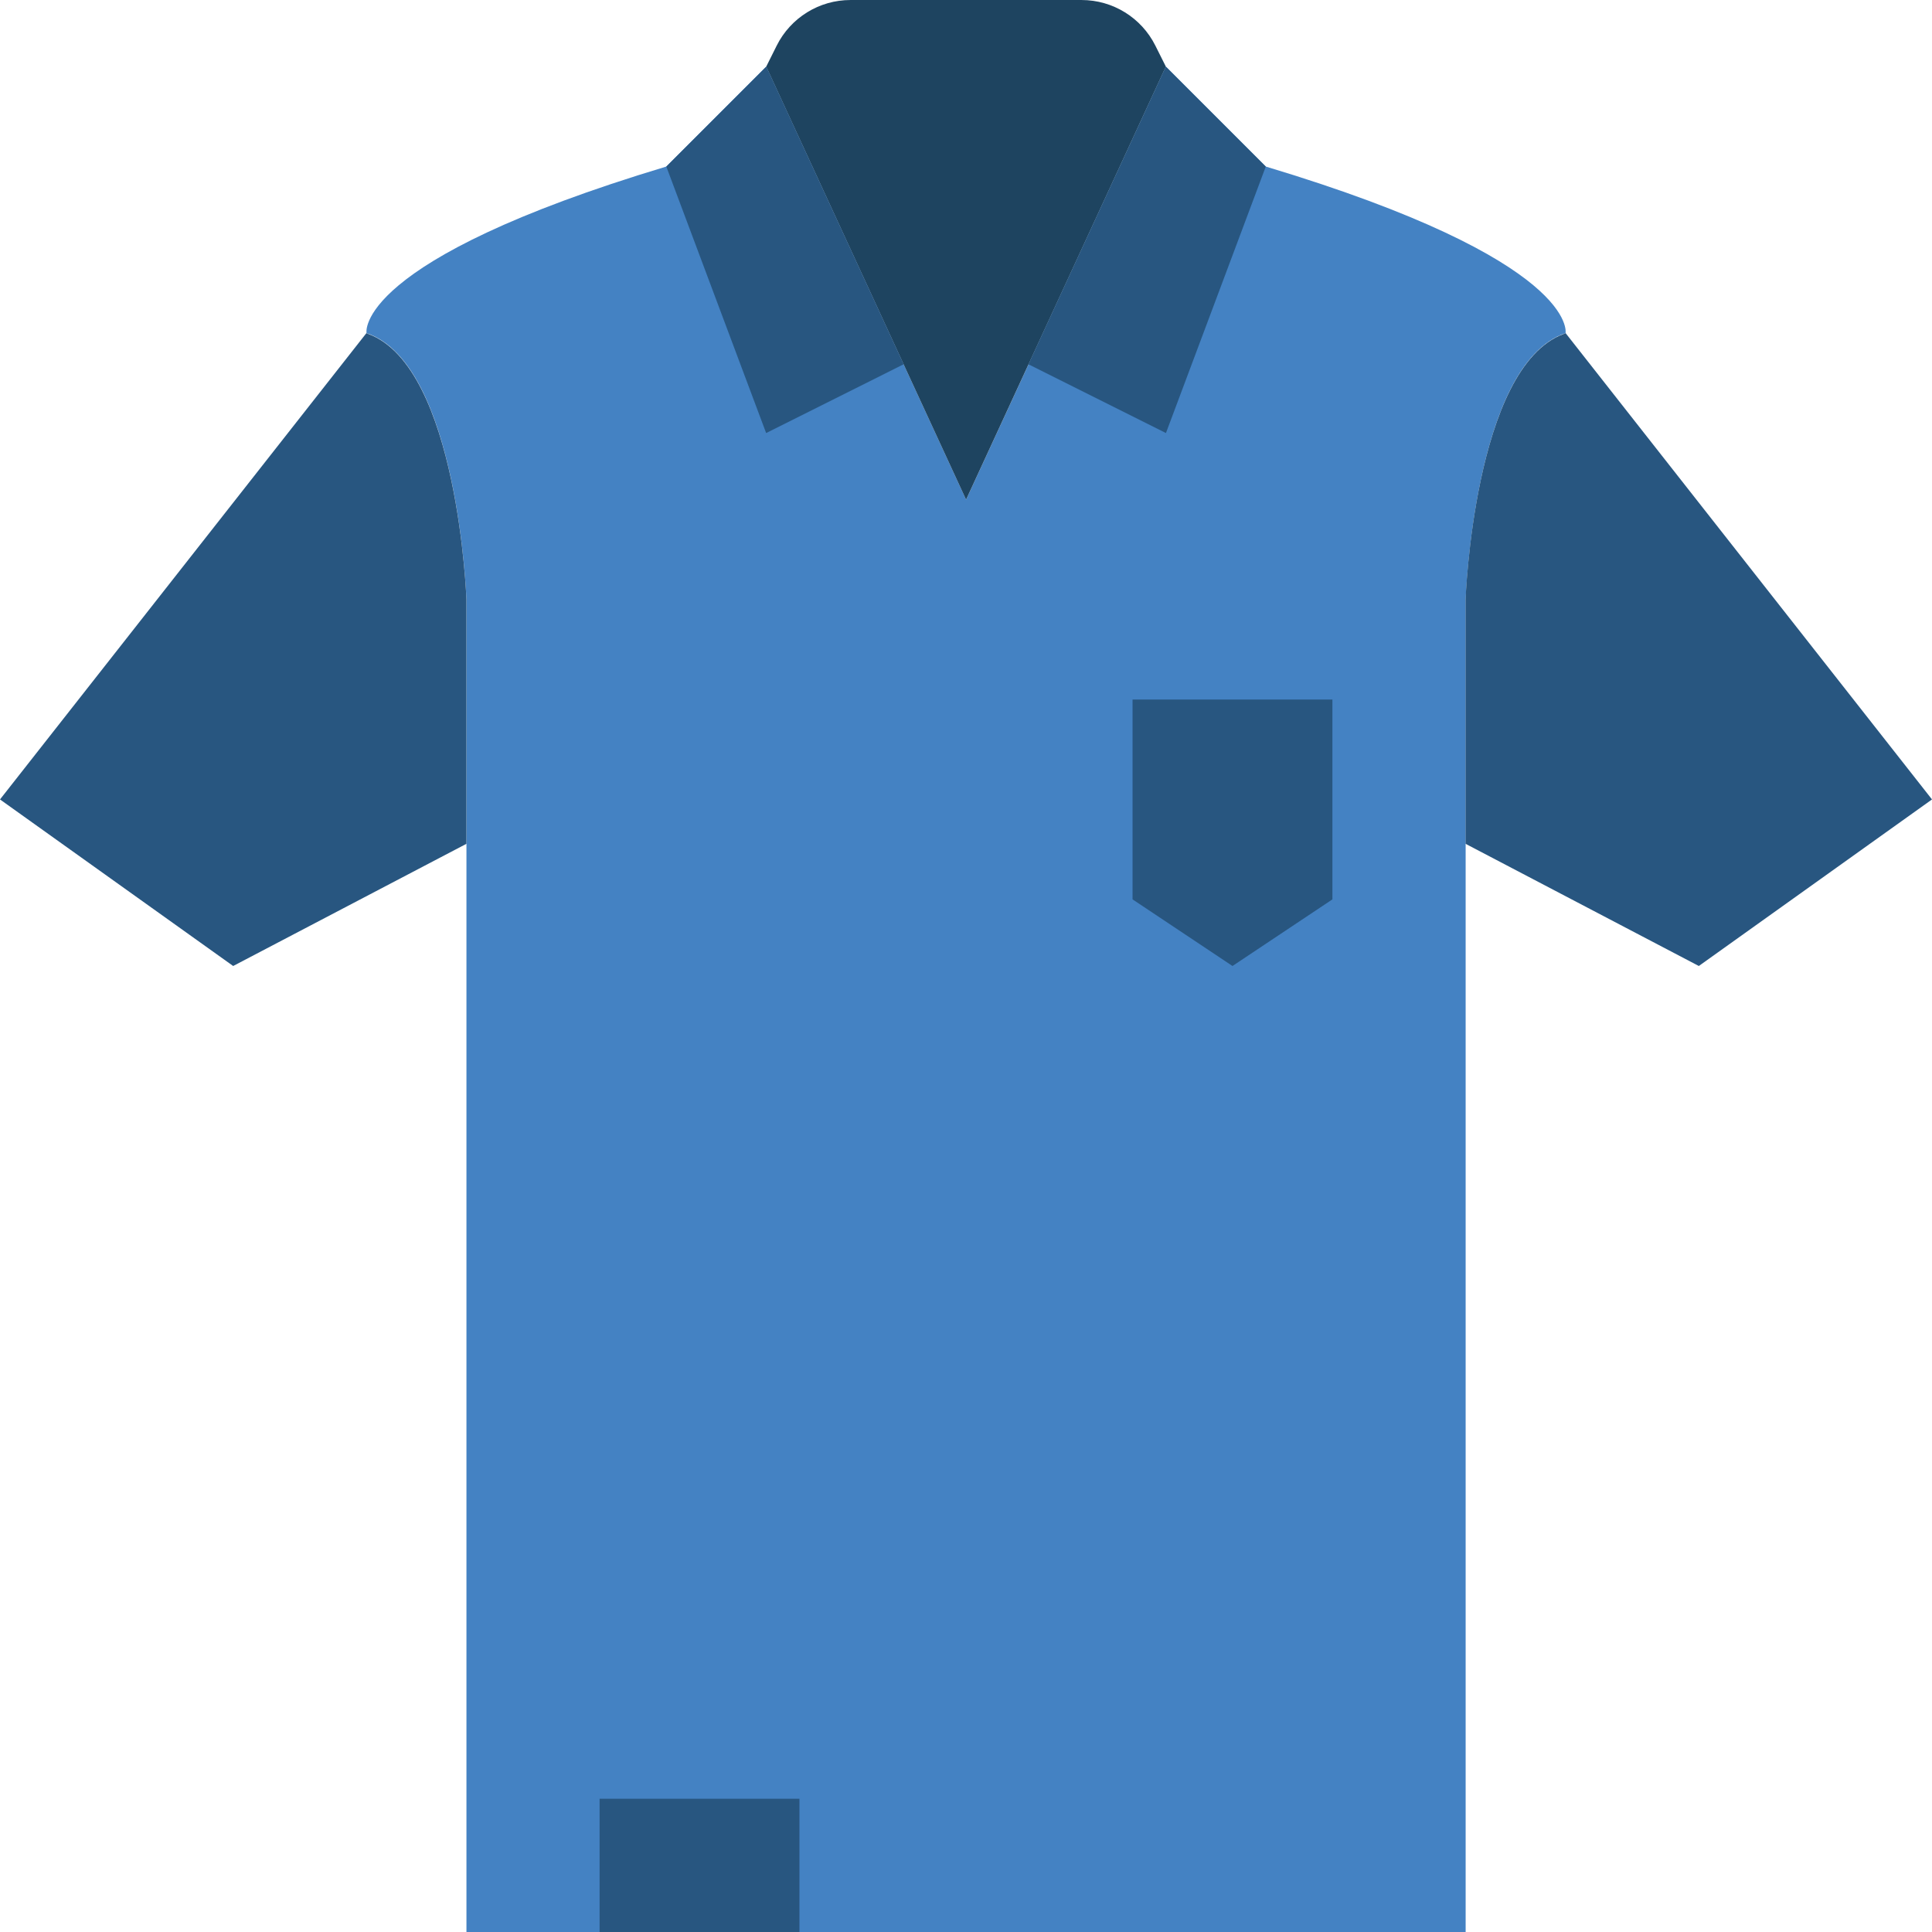 <?xml version="1.0" encoding="iso-8859-1"?>
<!-- Uploaded to: SVG Repo, www.svgrepo.com, Generator: SVG Repo Mixer Tools -->
<svg height="800px" width="800px" version="1.1" id="Layer_1" xmlns="http://www.w3.org/2000/svg" xmlns:xlink="http://www.w3.org/1999/xlink" 
	 viewBox="0 0 512.005 512.005" xml:space="preserve">
<g>
	<g>
		<path d="M264.83,167.725c0,4.873-3.955,8.828-8.828,8.828s-8.828-3.955-8.828-8.828c0-4.873,3.955-8.828,8.828-8.828
			S264.83,162.852,264.83,167.725"/>
		<path d="M264.83,203.035c0,4.873-3.955,8.828-8.828,8.828s-8.828-3.955-8.828-8.828c0-4.873,3.955-8.828,8.828-8.828
			S264.83,198.162,264.83,203.035"/>
	</g>
	<path style="fill:#4482C3;" d="M388.416,512V158.897c0,0,2.207-62.526,26.483-70.621c0,0,3.681-19.129-79.448-44.138
		l-26.483-26.483h0.026l-52.965,114.759L203.064,17.656l-26.483,26.483C93.451,69.147,97.133,88.276,97.133,88.276
		c24.276,8.095,26.483,70.621,26.483,70.621V512H388.416z"/>
	<g>
		<path style="fill:#285680;" d="M123.613,158.897c0,0-2.198-61.617-26.015-70.391l-0.494-0.23L0,211.863L61.793,256l61.82-32.38
			V158.897z"/>
		<path style="fill:#285680;" d="M388.393,158.897c0,0,2.198-61.617,26.015-70.391l0.494-0.23l97.103,123.586L450.212,256
			l-61.82-32.38V158.897z"/>
	</g>
	<path style="fill:#1E4460;" d="M205.829,12.105l-2.772,5.553l52.966,114.759l52.948-114.759l-2.79-5.57
		c-3.699-7.406-11.273-12.085-19.553-12.085h-61.237C217.102,0.002,209.528,4.69,205.829,12.105"/>
	<g>
		<polygon style="fill:#285680;" points="239.47,96.542 203.039,114.763 176.583,44.142 203.065,17.659 		"/>
		<polygon style="fill:#285680;" points="272.559,96.542 308.99,114.763 335.447,44.142 308.964,17.659 		"/>
		<polygon style="fill:#285680;" points="158.899,512.003 211.865,512.003 211.865,476.693 158.899,476.693 		"/>
		<polygon style="fill:#285680;" points="353.106,238.345 326.623,256 300.141,238.345 300.141,185.38 353.106,185.38 		"/>
	</g>
</g>
</svg>